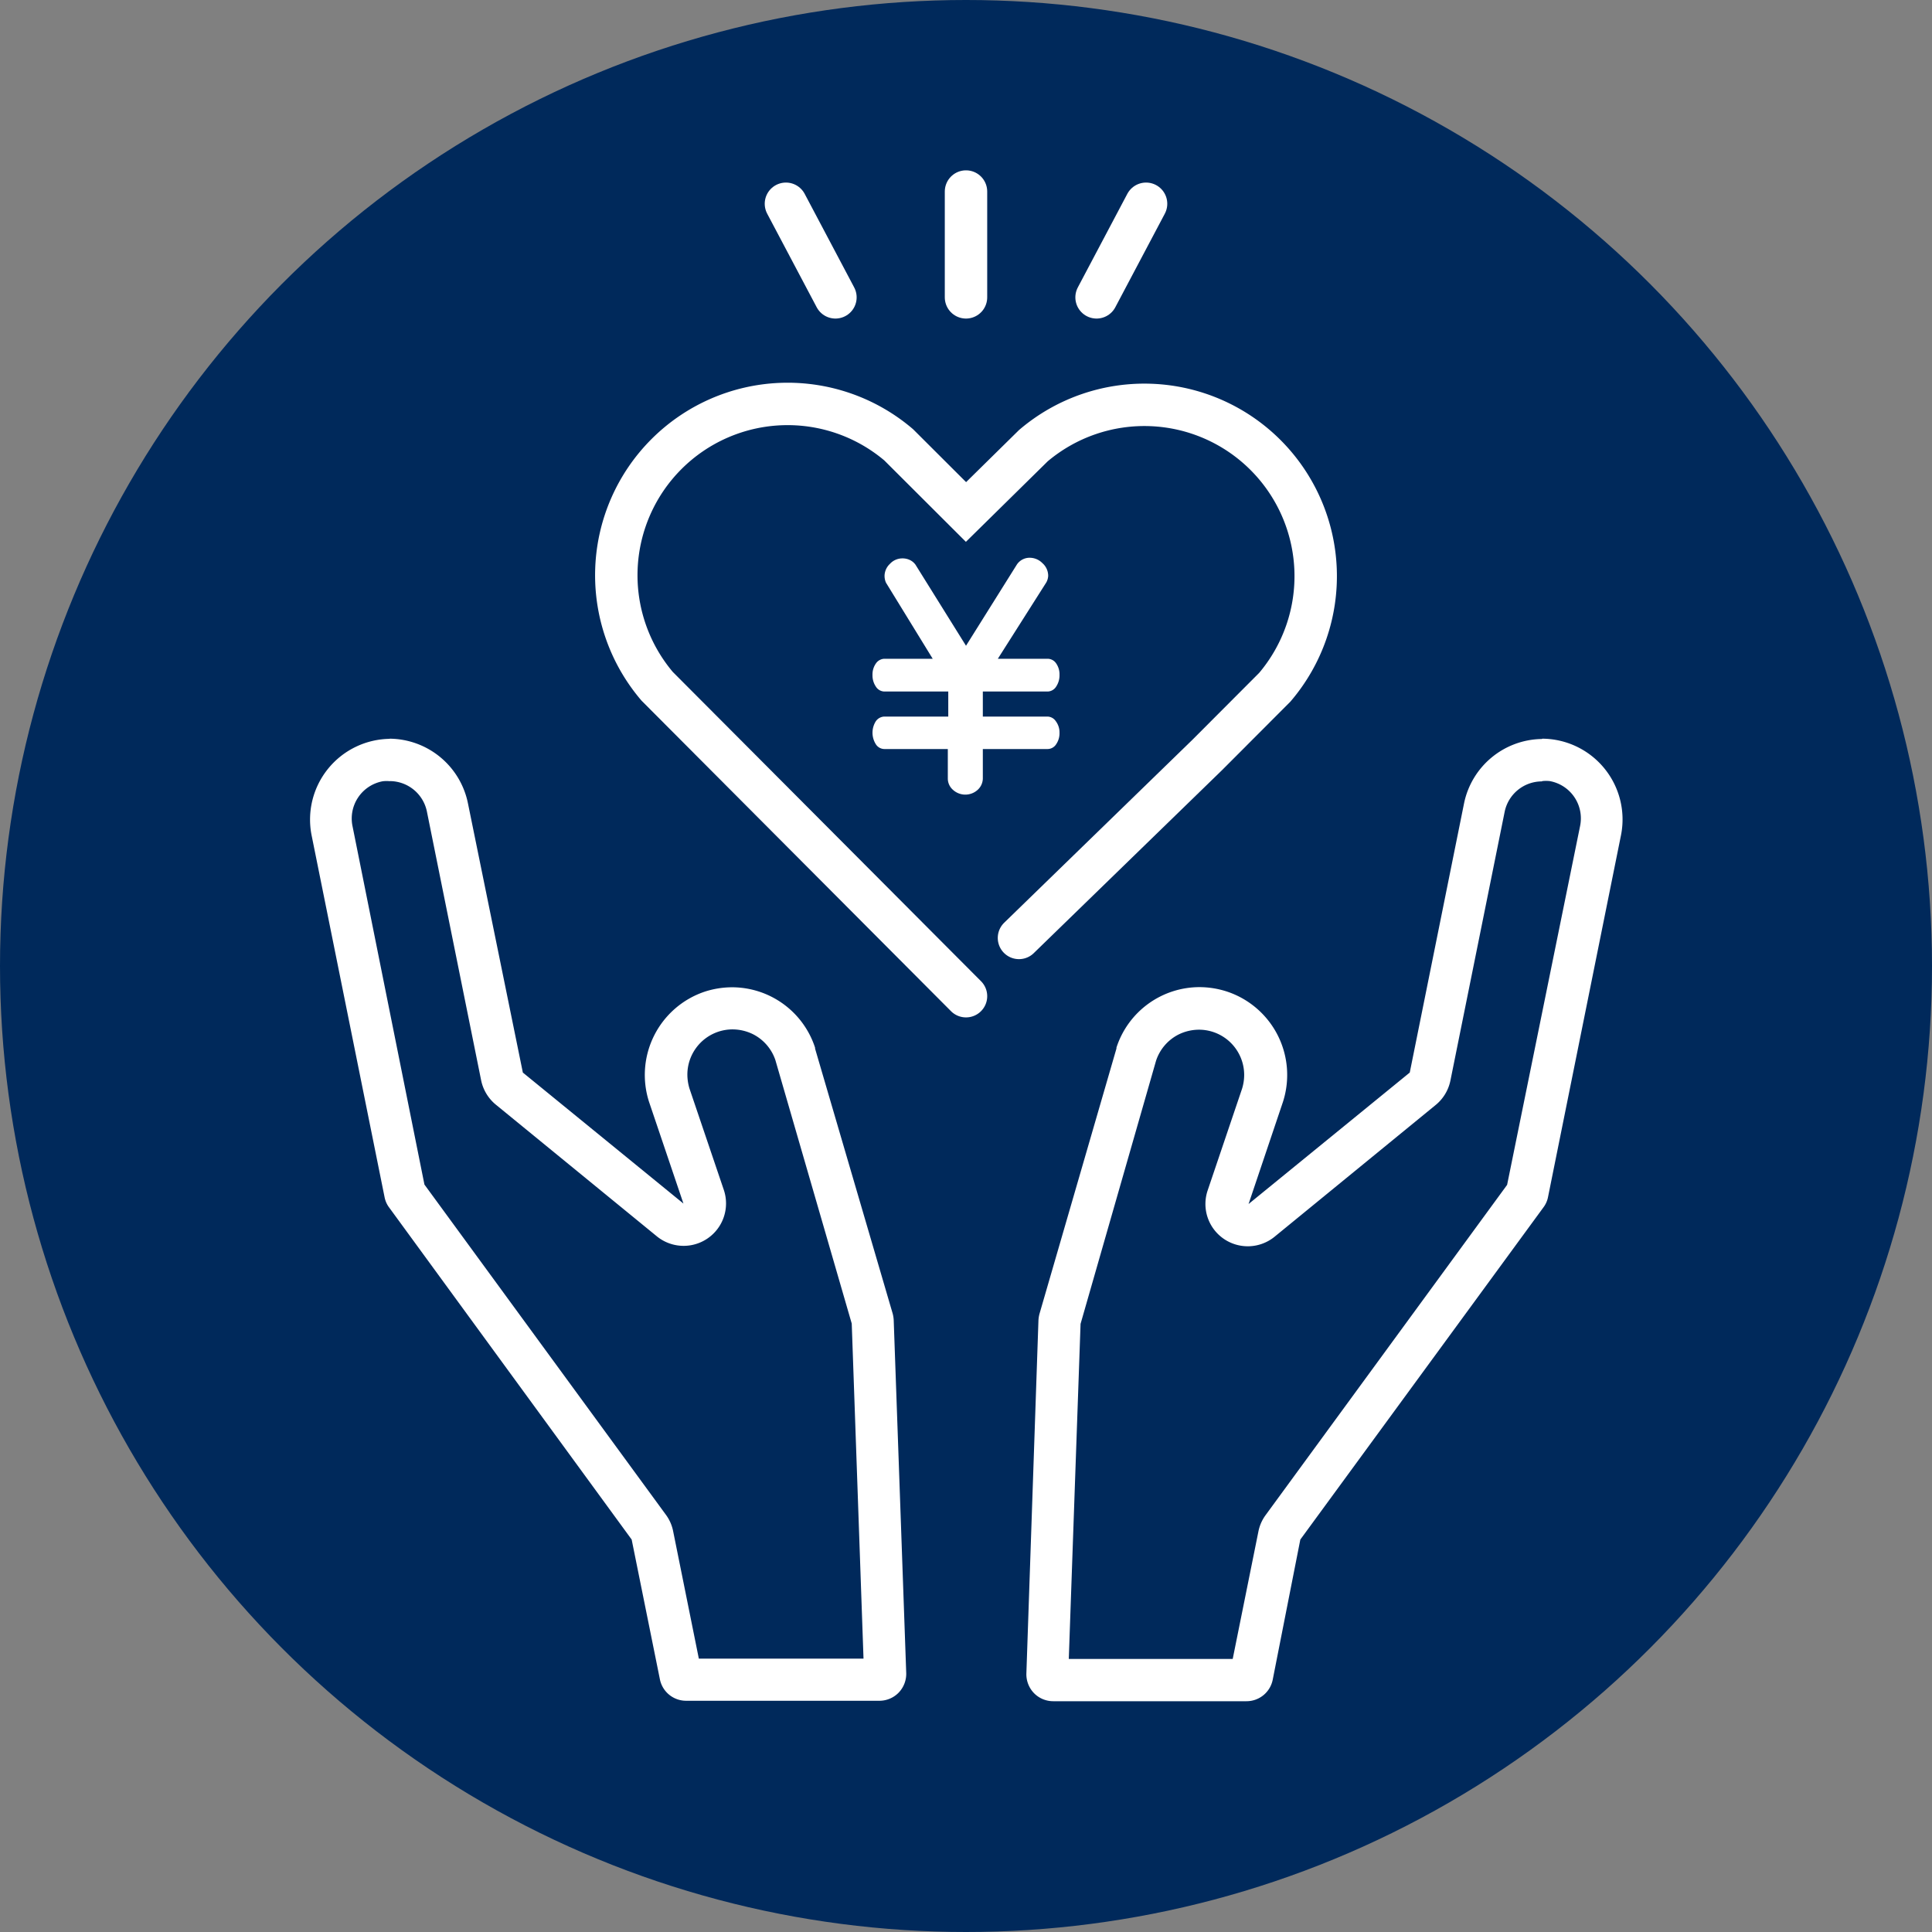 <svg xmlns="http://www.w3.org/2000/svg" viewBox="0 0 128 128"><rect x="0" y="0" width="128" height="128" fill="#808080" stroke="none"/><defs><style>.cls-1{fill:#00295b;}.cls-2{fill:#fff;}.cls-3,.cls-4,.cls-5{fill:none;stroke:#fff;}.cls-3,.cls-5{stroke-linejoin:round;}.cls-3{stroke-width:0.23px;}.cls-4,.cls-5{stroke-linecap:round;stroke-width:2.81px;}.cls-4{stroke-miterlimit:10;}</style></defs><g id="レイヤー_2" data-name="レイヤー 2"><g id="objective"><circle class="cls-1" cx="64" cy="64" r="64"/><path class="cls-2" d="M70.08,48.54a1.16,1.16,0,0,1-.2.7.56.56,0,0,1-.47.27H65v2.07a.92.92,0,0,1-.3.66,1.1,1.1,0,0,1-1.49,0,.88.88,0,0,1-.3-.66V49.51H58.59a.56.56,0,0,1-.47-.27,1.31,1.31,0,0,1,0-1.39.6.6,0,0,1,.47-.26h4.35V45.7H58.59a.57.57,0,0,1-.47-.28,1.22,1.22,0,0,1-.2-.71,1.14,1.14,0,0,1,.2-.68.59.59,0,0,1,.47-.27H62L58.8,38.55a1,1,0,0,1-.08-.44,1,1,0,0,1,.32-.67,1,1,0,0,1,.74-.33,1,1,0,0,1,.46.1.86.86,0,0,1,.32.27L64,43l3.47-5.54a.9.9,0,0,1,.81-.39,1.06,1.06,0,0,1,.7.32,1,1,0,0,1,.35.76.89.89,0,0,1-.11.38L65.9,43.76h3.51a.57.57,0,0,1,.47.26,1.15,1.15,0,0,1,.2.69,1.22,1.22,0,0,1-.2.71.57.57,0,0,1-.47.28H65v1.89h4.38a.56.56,0,0,1,.47.25A1.12,1.12,0,0,1,70.08,48.54Z"/><path class="cls-3" d="M70.08,48.54a1.16,1.16,0,0,1-.2.7.56.56,0,0,1-.47.27H65v2.07a.92.92,0,0,1-.3.66,1.1,1.1,0,0,1-1.49,0,.88.88,0,0,1-.3-.66V49.51H58.59a.56.56,0,0,1-.47-.27,1.31,1.31,0,0,1,0-1.39.6.6,0,0,1,.47-.26h4.35V45.7H58.59a.57.57,0,0,1-.47-.28,1.22,1.22,0,0,1-.2-.71,1.14,1.14,0,0,1,.2-.68.59.59,0,0,1,.47-.27H62L58.8,38.55a1,1,0,0,1-.08-.44,1,1,0,0,1,.32-.67,1,1,0,0,1,.74-.33,1,1,0,0,1,.46.1.86.86,0,0,1,.32.27L64,43l3.47-5.54a.9.9,0,0,1,.81-.39,1.06,1.06,0,0,1,.7.32,1,1,0,0,1,.35.76.89.89,0,0,1-.11.38L65.9,43.76h3.51a.57.57,0,0,1,.47.26,1.15,1.15,0,0,1,.2.69,1.22,1.22,0,0,1-.2.71.57.57,0,0,1-.47.28H65v1.89h4.38a.56.56,0,0,1,.47.25A1.12,1.12,0,0,1,70.08,48.54Z"/><g id="ia"><g id="icon_data" data-name="icon data"><path class="cls-4" d="M67.51,62.14,80,50h0l4.46-4.47a11.35,11.35,0,0,0-16-16L64,33.92l-4.46-4.45a11.35,11.35,0,0,0-16,16L64,66"/></g></g><path class="cls-2" d="M102.18,51.75a2.18,2.18,0,0,1,.5,0,2.51,2.51,0,0,1,2,3L99.85,78.5l-16,21.88a2.72,2.72,0,0,0-.48,1.1l-1.7,8.43H70.81l.78-22.2,5-17.43a3,3,0,0,1,1.49-1.74,3.08,3.08,0,0,1,1.35-.32,3,3,0,0,1,.94.15,3,3,0,0,1,2.06,2.84,3.1,3.1,0,0,1-.14.92l-2.28,6.74a2.8,2.8,0,0,0,1.06,3.2,2.81,2.81,0,0,0,3.37-.13l10.65-8.71a2.82,2.82,0,0,0,1-1.62l3.6-17.84a2.52,2.52,0,0,1,2.46-2m0-2.81A5.34,5.34,0,0,0,97,53.21l-3.6,17.85L82.72,79.77,85,73v0a5.82,5.82,0,0,0-3.72-7.31,5.91,5.91,0,0,0-1.81-.29,5.79,5.79,0,0,0-5.5,4,.14.14,0,0,0,0,.06l-5.1,17.58a2.14,2.14,0,0,0-.07.43L68,110.88a1.8,1.8,0,0,0,.5,1.29,1.78,1.78,0,0,0,1.28.54h12.8a1.77,1.77,0,0,0,1.74-1.42L86.15,102,102.25,80a1.66,1.66,0,0,0,.31-.69l4.84-24a5.35,5.35,0,0,0-5.22-6.37Z"/><path class="cls-2" d="M25.82,51.75a2.52,2.52,0,0,1,2.46,2l3.6,17.84a2.82,2.82,0,0,0,1,1.62l10.65,8.71a2.81,2.81,0,0,0,4.43-3.07l-2.28-6.73a3.22,3.22,0,0,1-.14-.93,3,3,0,0,1,2.06-2.84,3,3,0,0,1,.94-.15,3.08,3.08,0,0,1,1.35.32,3,3,0,0,1,1.48,1.71l5.06,17.46.78,22.2H46.3l-1.7-8.43a2.72,2.72,0,0,0-.48-1.1l-16-21.88L23.36,54.76a2.51,2.51,0,0,1,2-3,2.18,2.18,0,0,1,.5,0m0-2.81a5.35,5.35,0,0,0-5.22,6.37l4.84,24a1.66,1.66,0,0,0,.31.69L41.85,102l1.87,9.26a1.77,1.77,0,0,0,1.74,1.42h12.8a1.78,1.78,0,0,0,1.28-.54,1.8,1.8,0,0,0,.5-1.29l-.83-23.4a2.14,2.14,0,0,0-.07-.43L54,69.47a.14.14,0,0,0,0-.06,5.79,5.79,0,0,0-5.5-4,5.91,5.91,0,0,0-1.81.29A5.82,5.82,0,0,0,43,73v0l2.28,6.74L34.64,71.06,31,53.21a5.34,5.34,0,0,0-5.22-4.27Z"/><line class="cls-5" x1="64" y1="12.69" x2="64" y2="19.7"/><line class="cls-5" x1="75.93" y1="13.5" x2="72.65" y2="19.7"/><line class="cls-5" x1="52.07" y1="13.5" x2="55.35" y2="19.7"/></g></g></svg>